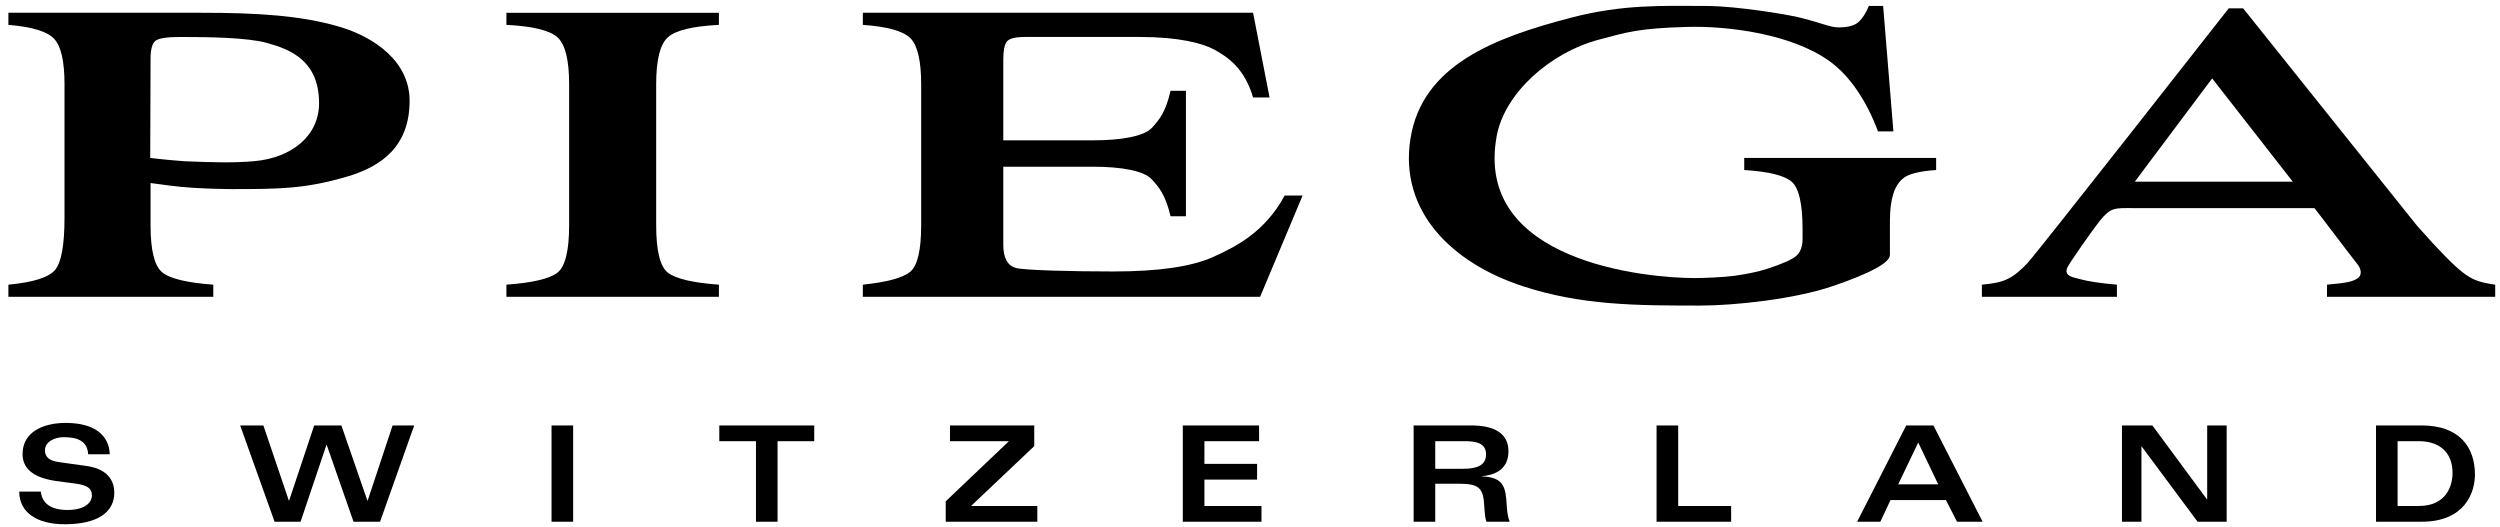 <?xml version="1.0" encoding="UTF-8"?> <svg xmlns="http://www.w3.org/2000/svg" viewBox="0 0 256.00 54.00"><path fill="#000000" stroke="none" fill-opacity="1" stroke-width="1" stroke-opacity="1" color="rgb(51, 51, 51)" fill-rule="evenodd" id="tSvg8a0ea32ea8" title="Path 2" d="M27.338 4.396C25.332 3.84 21.344 3.786 18.435 3.786C17.057 3.786 16.21 3.925 15.893 4.199C15.576 4.476 15.417 5.088 15.417 6.039C15.406 9.417 15.394 12.794 15.383 16.172C16.337 16.297 18.511 16.495 18.861 16.51C22.083 16.647 24.025 16.679 26.035 16.504C29.826 16.173 32.673 13.938 32.673 10.564C32.673 6.135 29.601 5.026 27.338 4.396ZM0.859 29.15C3.419 28.911 5.018 28.4 5.654 27.622C6.288 26.845 6.606 25.062 6.606 22.277C6.606 17.728 6.606 13.18 6.606 8.631C6.606 6.272 6.251 4.719 5.539 3.969C4.828 3.219 3.268 2.745 0.859 2.546C0.859 2.133 0.859 1.72 0.859 1.307C7.442 1.307 14.026 1.307 20.609 1.307C26.328 1.307 30.801 1.58 34.722 2.729C38.385 3.801 41.943 6.326 41.943 10.313C41.943 14.873 39.219 17.014 35.493 18.098C31.262 19.328 28.717 19.365 23.685 19.365C22.964 19.365 21.318 19.325 19.839 19.237C17.976 19.126 16.651 18.894 15.417 18.742C15.417 20.183 15.417 21.625 15.417 23.066C15.417 25.611 15.808 27.21 16.591 27.869C17.375 28.527 19.125 28.953 21.84 29.15C21.84 29.563 21.84 29.977 21.84 30.39C14.846 30.39 7.853 30.39 0.859 30.39C0.859 29.977 0.859 29.563 0.859 29.15Z"></path><path fill="#000000" stroke="none" fill-opacity="1" stroke-width="1" stroke-opacity="1" color="rgb(51, 51, 51)" fill-rule="evenodd" id="tSvg36aa85c6fc" title="Path 3" d="M51.856 29.15C54.544 28.953 56.288 28.543 57.083 27.918C57.879 27.293 58.279 25.675 58.279 23.066C58.279 18.254 58.279 13.443 58.279 8.631C58.279 6.141 57.879 4.538 57.083 3.821C56.288 3.105 54.544 2.68 51.856 2.547C51.856 2.134 51.856 1.721 51.856 1.308C59.109 1.308 66.363 1.308 73.616 1.308C73.616 1.721 73.616 2.134 73.616 2.547C70.926 2.68 69.183 3.105 68.387 3.821C67.591 4.538 67.193 6.141 67.193 8.631C67.193 13.443 67.193 18.254 67.193 23.066C67.193 25.675 67.591 27.293 68.387 27.918C69.183 28.543 70.926 28.953 73.616 29.15C73.616 29.563 73.616 29.977 73.616 30.39C66.363 30.39 59.109 30.39 51.856 30.39C51.856 29.977 51.856 29.563 51.856 29.15Z"></path><path fill="#000000" stroke="none" fill-opacity="1" stroke-width="1" stroke-opacity="1" color="rgb(51, 51, 51)" fill-rule="evenodd" id="tSvg2061b7708f" title="Path 4" d="M88.355 29.15C90.853 28.888 92.473 28.445 93.214 27.819C93.956 27.194 94.327 25.611 94.327 23.066C94.327 18.254 94.327 13.442 94.327 8.63C94.327 6.228 93.961 4.658 93.232 3.919C92.501 3.18 90.876 2.722 88.355 2.546C88.355 2.133 88.355 1.719 88.355 1.306C101.675 1.306 114.994 1.306 128.314 1.306C128.877 4.198 129.441 7.09 130.004 9.982C129.441 9.982 128.877 9.982 128.314 9.982C127.448 7.003 125.721 5.842 124.383 5.1C123.145 4.415 120.676 3.785 116.707 3.785C112.793 3.785 108.879 3.785 104.965 3.785C103.951 3.785 103.329 3.947 103.092 4.267C102.856 4.588 102.737 5.192 102.737 6.075C102.737 8.84 102.737 11.604 102.737 14.369C105.816 14.369 108.895 14.369 111.974 14.369C114.86 14.369 117.151 13.947 117.945 13.098C118.738 12.251 119.376 11.436 119.863 9.299C120.389 9.299 120.914 9.299 121.44 9.299C121.44 13.58 121.44 17.862 121.44 22.143C120.914 22.143 120.389 22.143 119.863 22.143C119.355 19.996 118.704 19.177 117.911 18.336C117.12 17.494 114.839 17.073 111.974 17.073C108.895 17.073 105.816 17.073 102.737 17.073C102.737 19.734 102.737 22.394 102.737 25.055C102.737 26.401 103.164 27.193 104.016 27.435C104.869 27.678 109.78 27.798 114.031 27.798C118.633 27.798 122.032 27.304 124.222 26.314C126.413 25.325 129.501 23.83 131.551 20.024C132.162 20.024 132.774 20.024 133.385 20.024C131.936 23.479 130.486 26.935 129.037 30.39C115.476 30.39 101.916 30.39 88.355 30.39C88.355 29.977 88.355 29.563 88.355 29.15Z"></path><path fill="#000000" stroke="none" fill-opacity="1" stroke-width="1" stroke-opacity="1" color="rgb(51, 51, 51)" fill-rule="evenodd" id="tSvg1f710c3a00" title="Path 5" d="M183.917 1.707C186.339 2.267 187.345 2.806 188.268 2.806C189.235 2.806 189.924 2.617 190.329 2.24C190.736 1.864 191.082 1.32 191.368 0.609C191.856 0.609 192.344 0.609 192.832 0.609C193.183 4.891 193.534 9.172 193.885 13.454C193.359 13.454 192.833 13.454 192.307 13.454C191.161 10.37 189.441 7.767 187.323 6.249C183.458 3.48 176.984 2.637 172.729 2.757C167.762 2.897 166.579 3.305 163.791 4.042C158.608 5.411 154.066 9.618 153.268 13.899C150.857 26.865 168.699 28.474 173.526 28.474C174.341 28.474 176.476 28.399 177.58 28.246C178.681 28.092 179.988 27.851 180.981 27.52C182.587 26.995 183.589 26.541 183.989 26.158C184.383 25.774 184.583 25.21 184.583 24.464C184.583 24.141 184.583 23.819 184.583 23.496C184.583 20.881 184.211 19.253 183.47 18.609C182.729 17.966 181.109 17.566 178.609 17.411C178.609 16.998 178.609 16.585 178.609 16.172C185.159 16.172 191.71 16.172 198.26 16.172C198.26 16.585 198.26 16.998 198.26 17.411C196.582 17.522 195.468 17.797 194.916 18.237C193.99 18.941 193.528 20.393 193.528 22.594C193.528 23.763 193.528 24.932 193.528 26.101C193.528 26.894 191.584 27.955 187.699 29.289C183.815 30.624 177.669 31.291 174.08 31.291C167.476 31.291 161.907 31.264 155.913 29.299C148.726 26.942 143.263 21.678 144.427 14.221C145.613 6.617 153.138 3.832 160.877 1.811C166.185 0.425 170.215 0.602 174.663 0.609C178.03 0.615 183.239 1.551 183.917 1.707Z"></path><path fill="#000000" stroke="none" fill-opacity="1" stroke-width="1" stroke-opacity="1" color="rgb(51, 51, 51)" fill-rule="evenodd" id="tSvga5ddec1ac8" title="Path 6" d="M234.781 18.606C232.029 15.08 229.277 11.554 226.525 8.028C223.884 11.554 221.243 15.08 218.602 18.606C223.995 18.606 229.388 18.606 234.781 18.606ZM202.945 30.39C202.945 29.977 202.945 29.563 202.945 29.15C205.161 28.953 206.062 28.592 207.637 26.914C208.609 25.876 228.22 0.856 228.22 0.856C228.713 0.856 229.206 0.856 229.699 0.856C235.626 8.265 241.553 15.675 247.48 23.084C249.806 25.722 251.247 27.165 252.182 27.894C253.196 28.68 253.95 28.928 255.509 29.15C255.509 29.563 255.509 29.977 255.509 30.39C249.767 30.39 244.025 30.39 238.283 30.39C238.283 29.977 238.283 29.563 238.283 29.15C240.27 28.974 240.892 28.852 241.413 28.502C241.955 28.139 241.726 27.464 241.422 27.082C240.435 25.839 237.686 22.171 237 21.31C230.807 21.31 224.613 21.31 218.42 21.31C216.58 21.31 216.168 21.205 215.046 22.579C214.387 23.389 211.925 26.893 211.703 27.384C211.291 28.308 212.319 28.39 213.135 28.619C213.774 28.798 215.186 29.018 216.773 29.15C216.773 29.563 216.773 29.977 216.773 30.39C212.164 30.39 207.554 30.39 202.945 30.39Z"></path><path fill="#000000" stroke="none" fill-opacity="1" stroke-width="1" stroke-opacity="1" color="rgb(51, 51, 51)" fill-rule="evenodd" id="tSvge7802eee16" title="Path 7" d="M4.18 50.338C4.304 51.511 5.164 52.221 6.911 52.221C8.741 52.221 9.411 51.43 9.411 50.72C9.411 50.009 8.905 49.682 7.813 49.531C7.135 49.44 6.456 49.349 5.778 49.258C3.17 48.903 2.31 47.798 2.31 46.5C2.31 44.221 4.44 43.306 6.734 43.306C9.615 43.306 11.172 44.52 11.24 46.514C10.503 46.514 9.765 46.514 9.028 46.514C8.947 45.231 8.058 44.766 6.529 44.766C5.615 44.766 4.604 45.217 4.604 46.118C4.604 46.882 5.164 47.197 6.038 47.319C6.98 47.451 7.923 47.584 8.865 47.716C11.212 48.043 11.704 49.422 11.704 50.446C11.704 52.481 9.956 53.683 6.611 53.683C3.757 53.683 1.969 52.454 1.969 50.338C2.706 50.338 3.443 50.338 4.18 50.338Z"></path><path fill="#000000" stroke="none" fill-opacity="1" stroke-width="1" stroke-opacity="1" color="rgb(51, 51, 51)" fill-rule="evenodd" id="tSvg12b043feb00" title="Path 8" d="M32.172 43.566C33.101 43.566 34.029 43.566 34.958 43.566C35.846 46.132 36.733 48.699 37.621 51.265C37.63 51.265 37.639 51.265 37.648 51.265C38.499 48.699 39.351 46.132 40.202 43.566C40.939 43.566 41.677 43.566 42.414 43.566C41.249 46.852 40.083 50.137 38.918 53.423C38.012 53.423 37.107 53.423 36.201 53.423C35.286 50.801 34.371 48.18 33.456 45.558C33.447 45.558 33.437 45.558 33.428 45.558C32.545 48.18 31.662 50.801 30.779 53.423C29.892 53.423 29.004 53.423 28.117 53.423C26.943 50.137 25.768 46.852 24.594 43.566C25.386 43.566 26.178 43.566 26.97 43.566C27.839 46.132 28.709 48.699 29.578 51.265C29.587 51.265 29.596 51.265 29.605 51.265C30.461 48.699 31.316 46.132 32.172 43.566Z"></path><path fill="#000000" stroke="none" fill-opacity="1" stroke-width="1" stroke-opacity="1" color="rgb(51, 51, 51)" fill-rule="evenodd" id="tSvg185483e4b5d" title="Path 9" d="M56.478 53.423C57.215 53.423 57.953 53.423 58.69 53.423C58.69 50.137 58.69 46.852 58.69 43.566C57.953 43.566 57.215 43.566 56.478 43.566C56.478 46.852 56.478 50.137 56.478 53.423Z"></path><path fill="#000000" stroke="none" fill-opacity="1" stroke-width="1" stroke-opacity="1" color="rgb(51, 51, 51)" fill-rule="evenodd" id="tSvg1c29a18a37" title="Path 10" d="M83.378 43.566C83.378 44.103 83.378 44.639 83.378 45.176C82.126 45.176 80.874 45.176 79.622 45.176C79.622 47.925 79.622 50.674 79.622 53.423C78.885 53.423 78.148 53.423 77.411 53.423C77.411 50.674 77.411 47.925 77.411 45.176C76.159 45.176 74.908 45.176 73.656 45.176C73.656 44.639 73.656 44.103 73.656 43.566C76.897 43.566 80.137 43.566 83.378 43.566Z"></path><path fill="#000000" stroke="none" fill-opacity="1" stroke-width="1" stroke-opacity="1" color="rgb(51, 51, 51)" fill-rule="evenodd" id="tSvg13f7652ca72" title="Path 11" d="M96.841 51.334C98.999 49.281 101.156 47.229 103.314 45.176C101.302 45.176 99.29 45.176 97.278 45.176C97.278 44.639 97.278 44.103 97.278 43.566C100.155 43.566 103.031 43.566 105.908 43.566C105.908 44.271 105.908 44.976 105.908 45.681C103.751 47.725 101.593 49.768 99.436 51.812C101.698 51.812 103.96 51.812 106.222 51.812C106.222 52.349 106.222 52.886 106.222 53.423C103.095 53.423 99.968 53.423 96.841 53.423C96.841 52.727 96.841 52.03 96.841 51.334Z"></path><path fill="#000000" stroke="none" fill-opacity="1" stroke-width="1" stroke-opacity="1" color="rgb(51, 51, 51)" fill-rule="evenodd" id="tSvg105ca91c23e" title="Path 12" d="M128.93 45.176C127.064 45.176 125.198 45.176 123.332 45.176C123.332 45.95 123.332 46.723 123.332 47.497C125.13 47.497 126.928 47.497 128.726 47.497C128.726 48.034 128.726 48.571 128.726 49.108C126.928 49.108 125.13 49.108 123.332 49.108C123.332 50.009 123.332 50.911 123.332 51.812C125.28 51.812 127.229 51.812 129.177 51.812C129.177 52.349 129.177 52.886 129.177 53.423C126.491 53.423 123.806 53.423 121.12 53.423C121.12 50.137 121.12 46.852 121.12 43.566C123.723 43.566 126.327 43.566 128.93 43.566C128.93 44.103 128.93 44.639 128.93 45.176Z"></path><path fill="#000000" stroke="none" fill-opacity="1" stroke-width="1" stroke-opacity="1" color="rgb(51, 51, 51)" fill-rule="evenodd" id="tSvg4e9146a409" title="Path 13" d="M146.969 48.002C147.925 48.002 148.88 48.002 149.836 48.002C151.133 48.002 152.171 47.716 152.171 46.527C152.171 45.34 151.105 45.176 149.931 45.176C148.944 45.176 147.956 45.176 146.969 45.176C146.969 46.118 146.969 47.06 146.969 48.002ZM144.755 43.566C146.726 43.566 148.697 43.566 150.668 43.566C152.839 43.566 154.465 44.261 154.465 46.214C154.465 47.934 153.263 48.643 151.747 48.753C151.747 48.762 151.747 48.772 151.747 48.781C154.002 48.876 154.178 49.887 154.288 51.715C154.328 52.535 154.438 53.04 154.588 53.423C153.796 53.423 153.005 53.423 152.213 53.423C152.089 53.135 152.019 52.439 151.993 51.867C151.896 49.927 151.46 49.531 149.304 49.531C148.526 49.531 147.747 49.531 146.969 49.531C146.969 50.828 146.969 52.126 146.969 53.423C146.231 53.423 145.493 53.423 144.755 53.423C144.755 50.137 144.755 46.852 144.755 43.566Z"></path><path fill="#000000" stroke="none" fill-opacity="1" stroke-width="1" stroke-opacity="1" color="rgb(51, 51, 51)" fill-rule="evenodd" id="tSvg9ce3a7ec11" title="Path 14" d="M169.633 43.566C170.371 43.566 171.109 43.566 171.847 43.566C171.847 46.315 171.847 49.063 171.847 51.812C173.654 51.812 175.461 51.812 177.268 51.812C177.268 52.349 177.268 52.886 177.268 53.423C174.723 53.423 172.178 53.423 169.633 53.423C169.633 50.137 169.633 46.852 169.633 43.566Z"></path><path fill="#000000" stroke="none" fill-opacity="1" stroke-width="1" stroke-opacity="1" color="rgb(51, 51, 51)" fill-rule="evenodd" id="tSvg15e256d83e7" title="Path 15" d="M198.473 49.599C197.791 48.17 197.108 46.742 196.426 45.313C195.743 46.742 195.06 48.17 194.377 49.599C195.742 49.599 197.108 49.599 198.473 49.599ZM195.197 43.566C196.125 43.566 197.054 43.566 197.982 43.566C199.662 46.852 201.341 50.137 203.021 53.423C202.147 53.423 201.274 53.423 200.4 53.423C200.022 52.685 199.644 51.948 199.266 51.21C197.373 51.21 195.479 51.21 193.586 51.21C193.24 51.948 192.894 52.685 192.548 53.423C191.756 53.423 190.963 53.423 190.171 53.423C191.846 50.137 193.522 46.852 195.197 43.566Z"></path><path fill="#000000" stroke="none" fill-opacity="1" stroke-width="1" stroke-opacity="1" color="rgb(51, 51, 51)" fill-rule="evenodd" id="tSvg6255b7e825" title="Path 16" d="M217.29 43.566C218.328 43.566 219.365 43.566 220.403 43.566C222.265 46.087 224.126 48.608 225.988 51.129C225.997 51.129 226.007 51.129 226.016 51.129C226.016 48.608 226.016 46.087 226.016 43.566C226.681 43.566 227.345 43.566 228.01 43.566C228.01 46.852 228.01 50.137 228.01 53.423C227.017 53.423 226.025 53.423 225.032 53.423C223.125 50.856 221.218 48.289 219.311 45.722C219.302 45.722 219.292 45.722 219.283 45.722C219.283 48.289 219.283 50.856 219.283 53.423C218.619 53.423 217.954 53.423 217.29 53.423C217.29 50.137 217.29 46.852 217.29 43.566Z"></path><path fill="#000000" stroke="none" fill-opacity="1" stroke-width="1" stroke-opacity="1" color="rgb(51, 51, 51)" fill-rule="evenodd" id="tSvg7e07f3d22" title="Path 17" d="M245.514 51.812C246.242 51.812 246.971 51.812 247.699 51.812C250.512 51.812 251.14 49.723 251.14 48.439C251.14 46.16 249.625 45.176 247.685 45.176C246.961 45.176 246.238 45.176 245.514 45.176C245.514 47.388 245.514 49.6 245.514 51.812ZM243.303 43.566C244.864 43.566 246.425 43.566 247.986 43.566C251.769 43.566 253.434 45.709 253.434 48.603C253.434 50.446 252.384 53.423 248 53.423C246.434 53.423 244.869 53.423 243.303 53.423C243.303 50.137 243.303 46.852 243.303 43.566Z"></path></svg> 